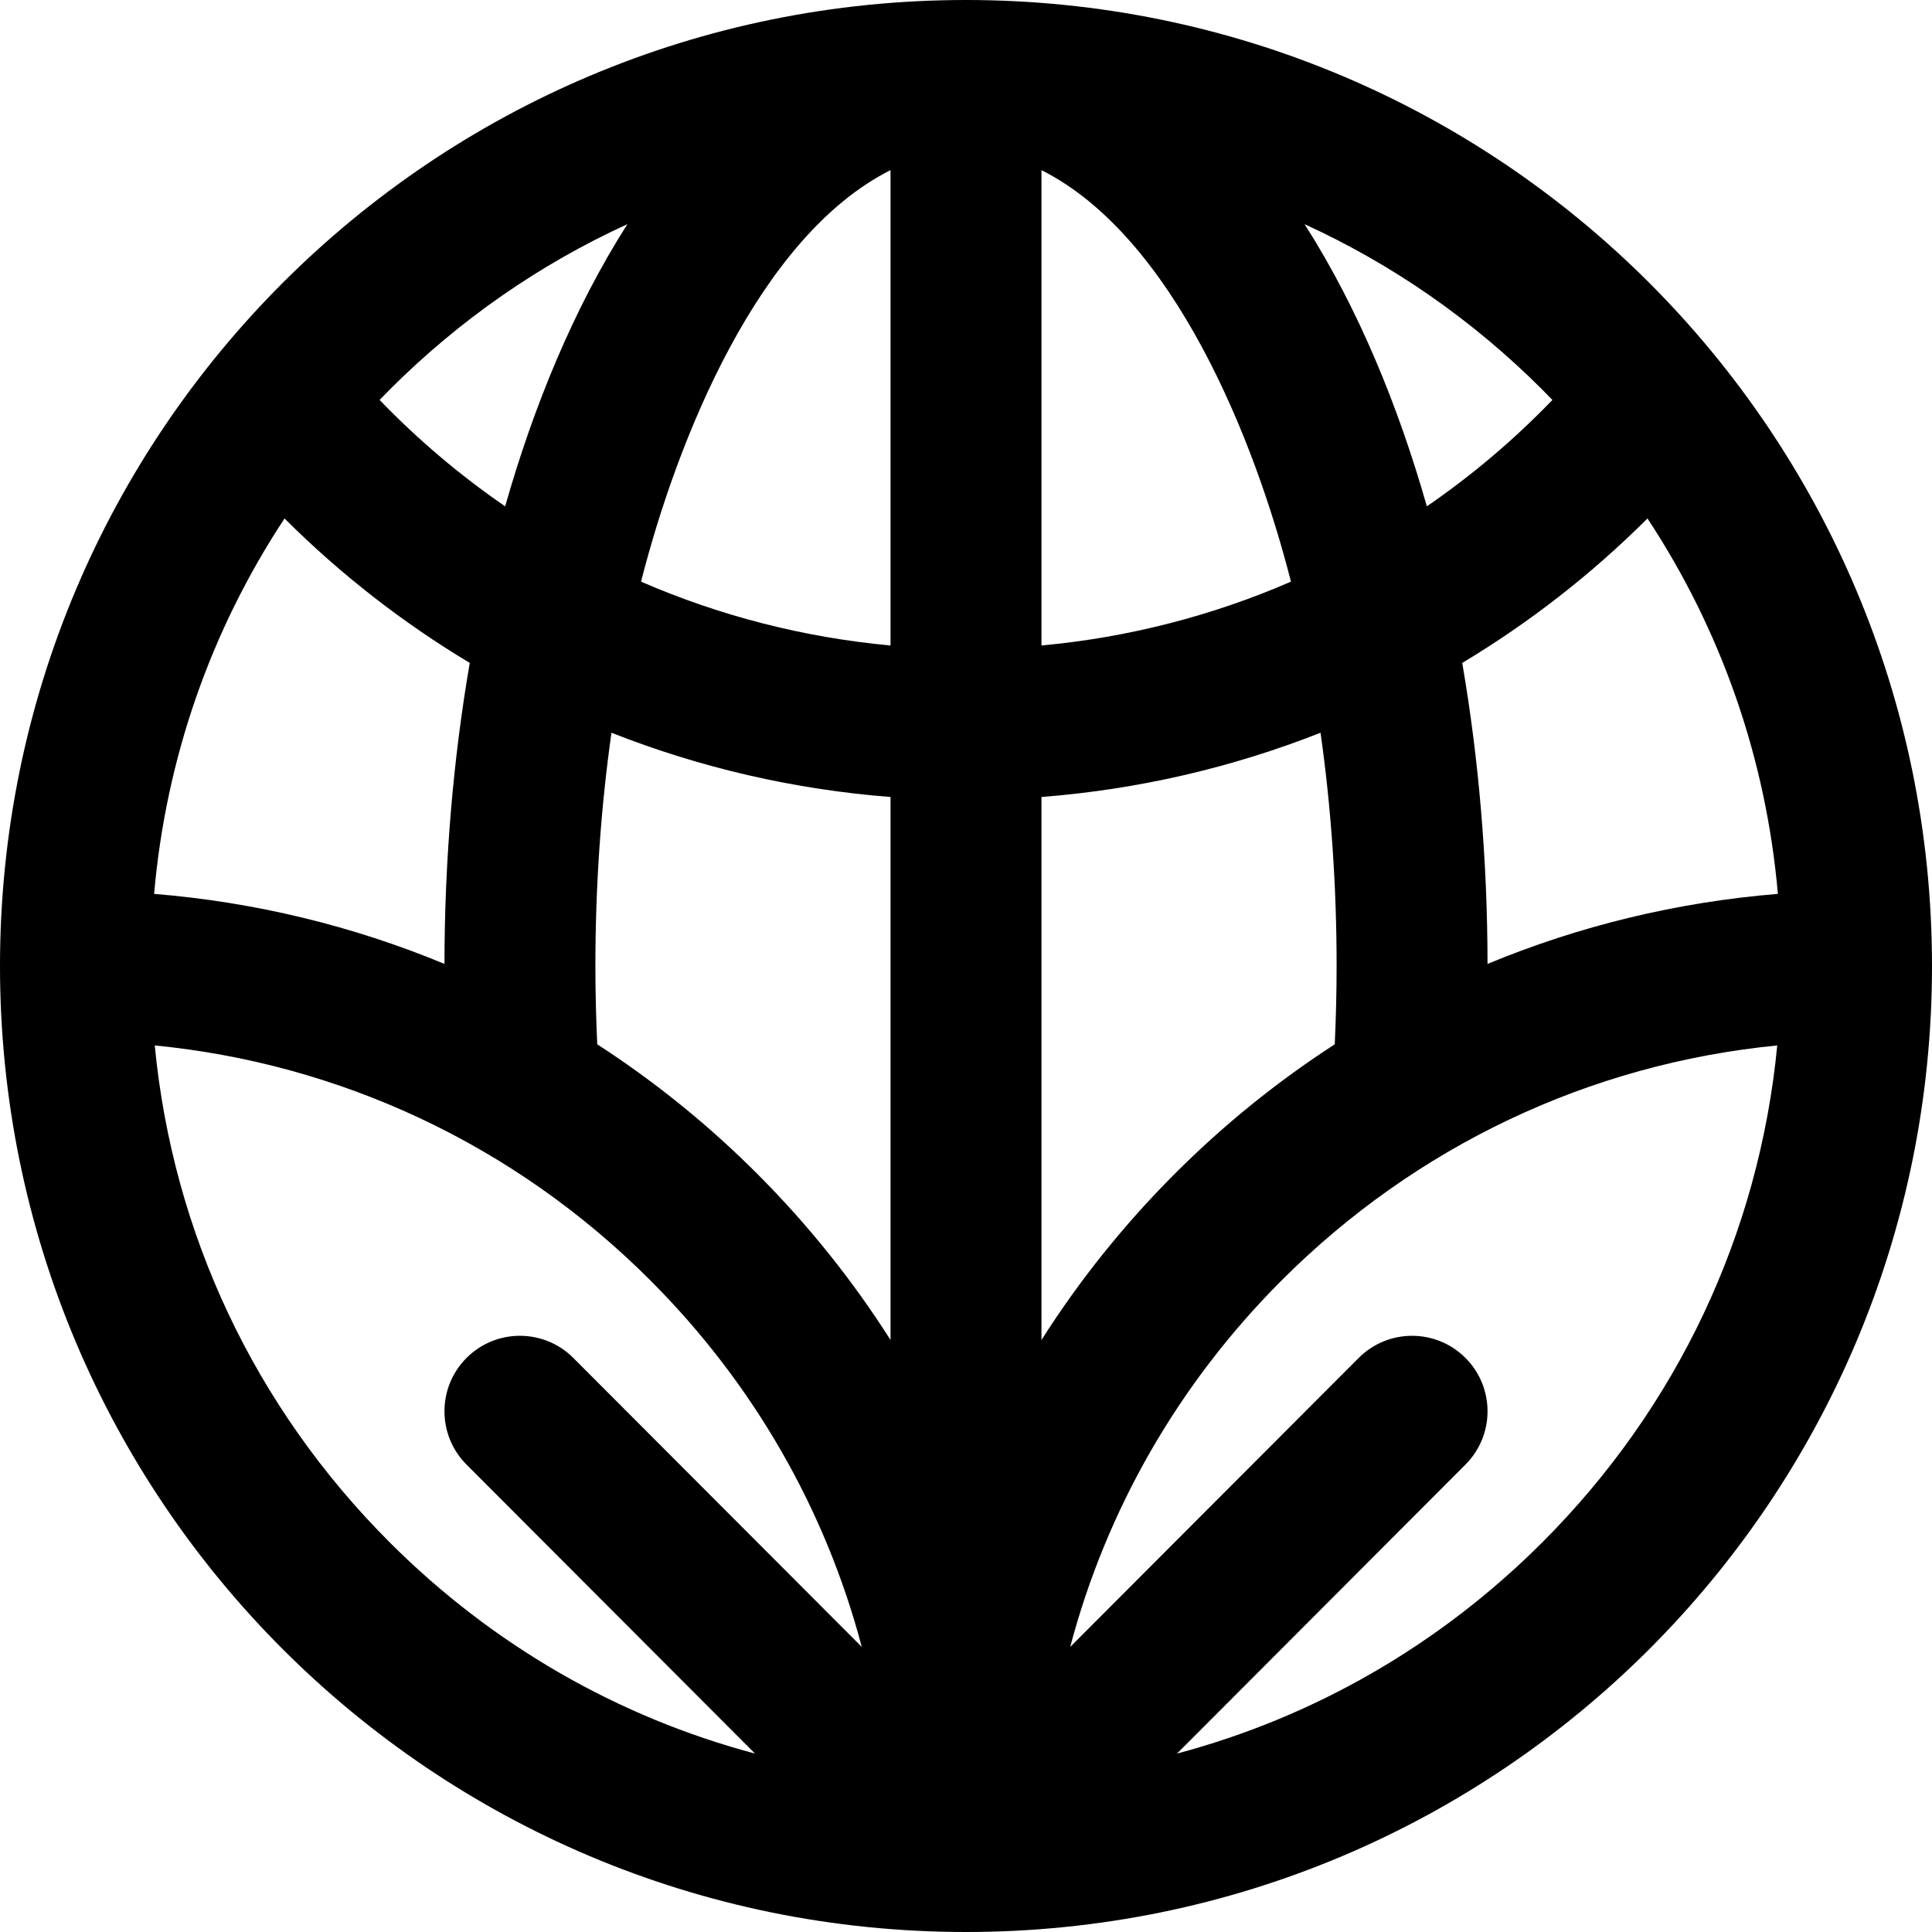 <?xml version="1.0" encoding="UTF-8"?> <svg xmlns="http://www.w3.org/2000/svg" width="800" height="800" viewBox="0 0 800 800" fill="none"><g clip-path="url(#clip0_153_141)"><path d="M800 399.951C800 399.951 800 399.945 800 399.939C799.963 178.918 621.1 0 400 0C178.979 0 0.037 178.839 0 399.939V399.951V399.963V400C0 621.069 178.9 800 400 800C621.069 800 800 621.1 800 400C800 399.988 800 399.976 800 399.963C800 399.957 800 399.957 800 399.951ZM161.353 161.353C190.314 132.391 223.621 109.363 259.79 92.828C237.311 128.076 220.801 168.799 209.174 209.662C190.552 196.875 173.132 182.141 157.19 165.613C158.569 164.185 159.943 162.756 161.353 161.353ZM117.816 214.691C141.064 237.866 166.833 257.898 194.519 274.5C187.677 314.191 184.094 356.165 184.045 399.139C146.051 383.362 105.591 373.547 63.818 370.135C68.695 314.178 87.231 261.066 117.816 214.691ZM193.176 606.451L312.634 726.117C255.933 711.029 203.949 681.244 161.353 638.647C105.426 582.721 71.552 510.62 64.081 432.898C139.911 440.32 212.518 473.303 269.427 530.304C312.061 573.004 341.827 625.122 356.848 681.952L237.408 562.299C225.214 550.085 205.432 550.061 193.213 562.256C181 574.451 180.981 594.238 193.176 606.451ZM368.75 554.865C353.137 530.292 334.723 507.251 313.654 486.145C293.25 465.704 271.002 447.766 247.308 432.434C246.814 421.606 246.539 410.754 246.539 400C246.539 366.797 248.816 334.369 253.192 303.412C289.844 317.865 328.729 326.91 368.75 330.017V554.865ZM368.75 267.285C332.8 263.971 297.98 254.993 265.442 240.845C280.499 181.757 314.111 97.98 368.75 70.441V267.285ZM638.647 161.353C640.057 162.756 641.431 164.191 642.81 165.613C626.874 182.147 609.448 196.875 590.826 209.668C579.205 168.811 562.695 128.082 540.21 92.835C576.379 109.363 609.686 132.391 638.647 161.353ZM431.25 70.441C485.876 97.974 519.495 181.726 534.558 240.845C502.02 254.993 467.2 263.971 431.25 267.285V70.441ZM431.25 330.017C471.271 326.91 510.156 317.865 546.808 303.412C551.19 334.369 553.461 366.797 553.461 400C553.461 410.754 553.186 421.606 552.692 432.428C528.998 447.76 506.75 465.704 486.346 486.145C465.277 507.245 446.863 530.286 431.25 554.865V330.017ZM638.647 638.647C596.051 681.244 544.067 711.029 487.366 726.117L606.824 606.451C619.019 594.238 619 574.451 606.787 562.256C594.574 550.067 574.786 550.085 562.592 562.299L443.152 681.952C458.173 625.122 487.946 573.004 530.573 530.304C586.169 474.615 658.179 440.509 735.919 432.898C728.448 510.62 694.574 582.721 638.647 638.647ZM615.955 399.139C615.906 356.165 612.323 314.191 605.481 274.5C633.167 257.898 658.936 237.866 682.184 214.691C712.769 261.066 731.305 314.178 736.182 370.135C694.409 373.547 653.949 383.362 615.955 399.139Z" fill="black"></path></g><defs><clipPath id="clip0_153_141"><rect width="800" height="800" fill="white"></rect></clipPath></defs></svg> 